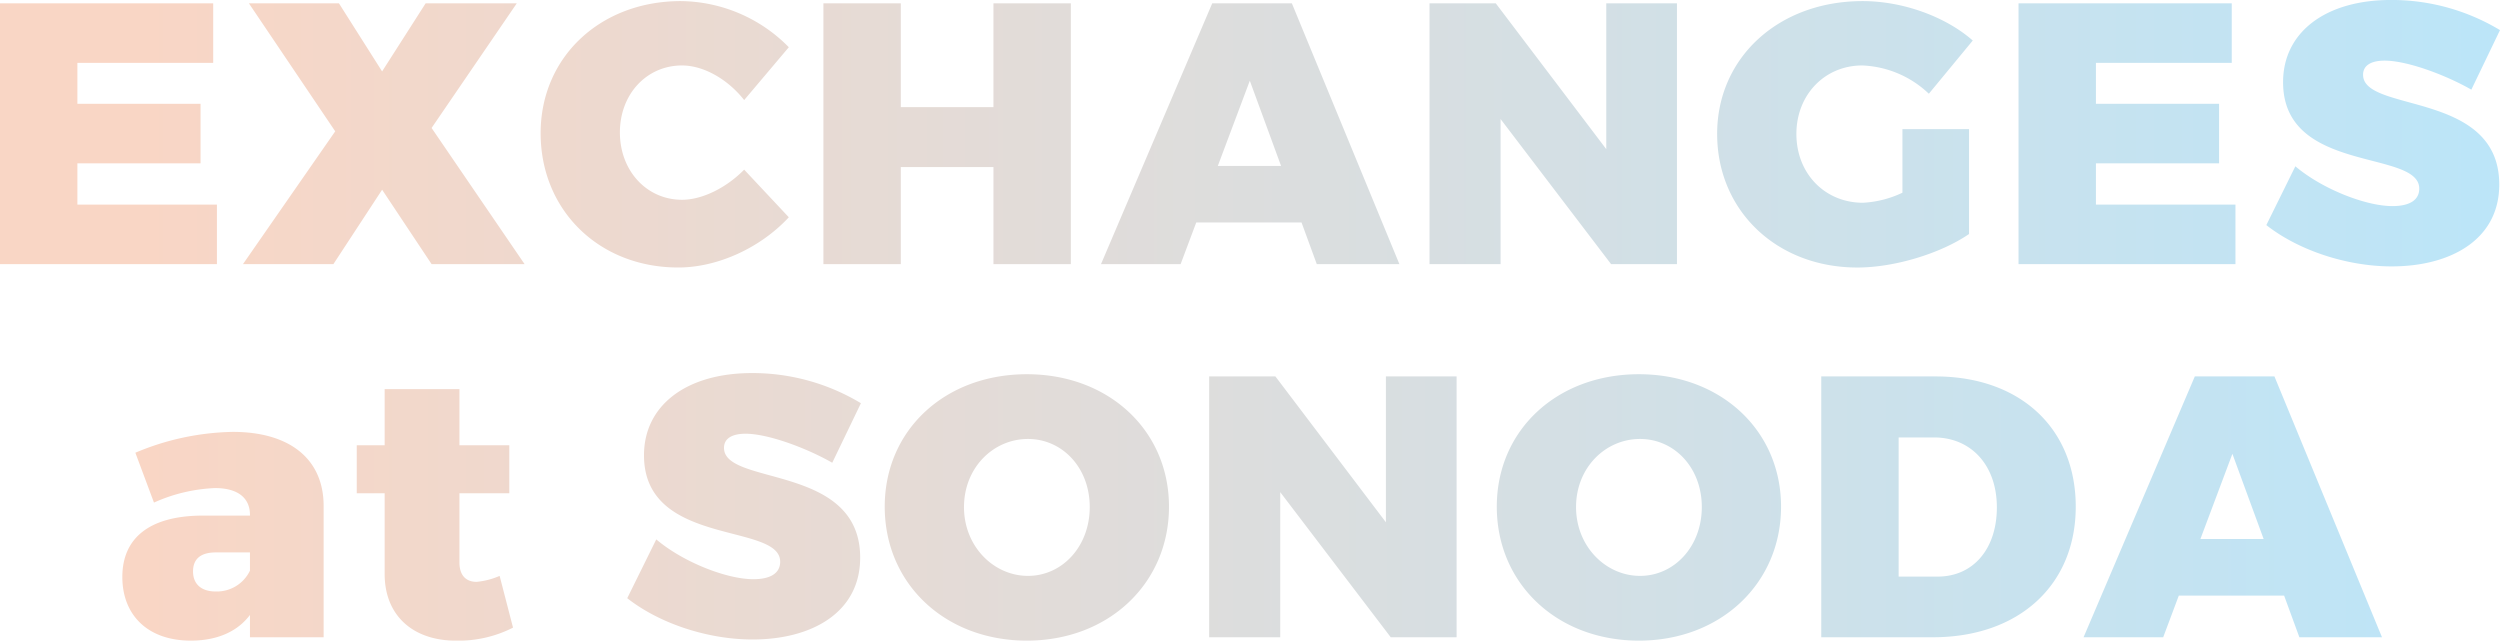 <svg xmlns="http://www.w3.org/2000/svg" xmlns:xlink="http://www.w3.org/1999/xlink" width="490.482" height="125.687" viewBox="0 0 490.482 125.687"><defs><style>.a{fill:url(#a);}</style><linearGradient id="a" y1="0.5" x2="1" y2="0.5" gradientUnits="objectBoundingBox"><stop offset="0" stop-color="#f9d6c5"/><stop offset="1" stop-color="#bce5f8"/></linearGradient></defs><path class="a" d="M-3050.864,3990.829v-15.841h-5.474v-9.417h5.474v-11.023h14.673v11.023h9.781v9.417h-9.781v13.577c0,2.554,1.313,3.8,3.358,3.8a14.752,14.752,0,0,0,4.526-1.169l2.629,10.148a23.422,23.422,0,0,1-11.024,2.554h-.187C-3045.256,4003.9-3050.864,3999.017-3050.864,3990.829Zm218.194-13.213c0-15.039,11.827-25.987,27.885-25.987s27.885,11.022,27.885,25.987c0,15.036-11.825,26.279-27.885,26.279S-2832.67,3992.726-2832.67,3977.616Zm15.549.071c0,7.739,5.84,13.505,12.556,13.505s12.117-5.766,12.117-13.505-5.4-13.357-12.117-13.357C-2811.354,3964.33-2817.121,3969.951-2817.121,3977.688Zm-135.632-.071c0-15.039,11.827-25.987,27.886-25.987s27.884,11.022,27.884,25.987c0,15.036-11.824,26.279-27.884,26.279S-2952.753,3992.726-2952.753,3977.616Zm15.549.071c0,7.739,5.84,13.505,12.556,13.505s12.117-5.766,12.117-13.505-5.4-13.357-12.117-13.357C-2931.437,3964.33-2937.2,3969.951-2937.2,3977.688Zm-165.124,13.725c0-7.665,5.329-11.9,15.329-12.045h9.71v-.147c0-3.285-2.336-5.255-6.861-5.255a32.34,32.34,0,0,0-11.973,2.847l-3.65-9.782a51.249,51.249,0,0,1,19.126-4.088c11.168,0,17.811,5.329,17.811,14.527v25.768h-14.454v-4.38c-2.408,3.212-6.351,5.037-11.607,5.037C-3097.365,4003.9-3102.328,3998.858-3102.328,3991.413Zm13.87-1.1c0,2.483,1.607,3.943,4.452,3.943a7.21,7.21,0,0,0,6.716-4.088v-3.577h-6.716C-3086.925,3986.595-3088.458,3987.836-3088.458,3990.317Zm85.19,5.256,5.694-11.534c5.255,4.454,13.8,7.811,19.053,7.811,3.213,0,5.256-1.094,5.256-3.431,0-7.738-26.718-2.847-26.718-20.878,0-9.854,8.395-16.133,21.169-16.133a41.21,41.21,0,0,1,21.389,5.913l-5.622,11.68c-5.254-2.993-12.7-5.694-17.008-5.694-2.554,0-4.233.876-4.233,2.774,0,7.518,26.718,3.066,26.718,21.534,0,10.877-9.636,16.062-21.1,16.062C-2987.354,4003.677-2996.845,4000.61-3003.269,3995.573Zm328.057,7.665-2.992-8.176h-20.659l-3.066,8.176h-15.621l21.826-51.172h15.622l21.1,51.172Zm-19.417-19.271h12.41l-6.132-16.718Zm-74.386,19.271v-51.172h22.41c16.571,0,27.52,10.148,27.52,25.55s-11.169,25.622-28.03,25.622Zm15.183-11.9h7.665c6.936,0,11.606-5.4,11.606-13.578,0-8.25-5.036-13.724-12.334-13.724h-6.936Zm-99.645,11.9-21.681-28.47v28.47H-2889.1v-51.172h12.995l21.679,28.615v-28.615h13.871v51.172Zm64.038-98.749c0-14.965,12.045-26.06,28.542-26.06,7.811,0,16.206,2.992,21.607,7.736l-8.614,10.439a20.044,20.044,0,0,0-13.067-5.548c-7.373,0-12.92,5.767-12.92,13.432,0,7.812,5.62,13.505,13.067,13.505a20.452,20.452,0,0,0,7.737-1.971V3903.54h13.066v20.585c-5.547,3.8-14.6,6.57-21.9,6.57C-2777.758,3930.7-2789.437,3919.526-2789.437,3904.489Zm-230.823-.146c0-14.893,11.679-25.914,27.521-25.914a30.088,30.088,0,0,1,21.169,9.051l-8.759,10.366c-3.214-4.088-7.958-6.789-12.191-6.789-6.935,0-12.191,5.62-12.191,13.14s5.255,13.212,12.191,13.212c3.942,0,8.687-2.335,12.191-5.912l8.759,9.344c-5.548,5.986-13.943,9.854-21.681,9.854C-3008.8,3930.7-3020.261,3919.453-3020.261,3904.343Zm338.571,18.03,5.693-11.533c5.256,4.454,13.8,7.81,19.052,7.81,3.212,0,5.256-1.093,5.256-3.429,0-7.74-26.717-2.847-26.717-20.879,0-9.854,8.393-16.133,21.169-16.133a41.225,41.225,0,0,1,21.388,5.913l-5.621,11.68c-5.256-2.993-12.7-5.694-17.008-5.694-2.555,0-4.234.876-4.234,2.774,0,7.518,26.718,3.066,26.718,21.535,0,10.876-9.635,16.061-21.1,16.061C-2665.777,3930.477-2675.267,3927.41-2681.69,3922.373Zm-48.619,7.665v-51.172h41.83v11.679h-26.645v8.03h24.162v11.681h-24.162v8.1h27.374v11.679Zm-79.934,0-21.682-28.469v28.469h-13.941v-51.172h12.994l21.682,28.614v-28.614h13.869v51.172Zm-57.742,0-2.993-8.175h-20.658l-3.066,8.175h-15.622l21.826-51.172h15.622l21.1,51.172Zm-19.418-19.271h12.41l-6.132-16.718Zm-44.019,19.271v-19.053H-2949.6v19.053h-15.182v-51.172h15.182v20.365h18.177v-20.365h15.184v51.172Zm-110.228,0-9.709-14.6-9.564,14.6h-17.739l18.1-26.06-16.935-25.112h17.666l8.468,13.358,8.541-13.358h17.882l-16.715,24.454,18.249,26.718Zm-84.679,0v-51.172h41.827v11.679h-26.644v8.03h24.162v11.681h-24.162v8.1h27.375v11.679Z" transform="translate(3126.33 -3878.209)"/></svg>